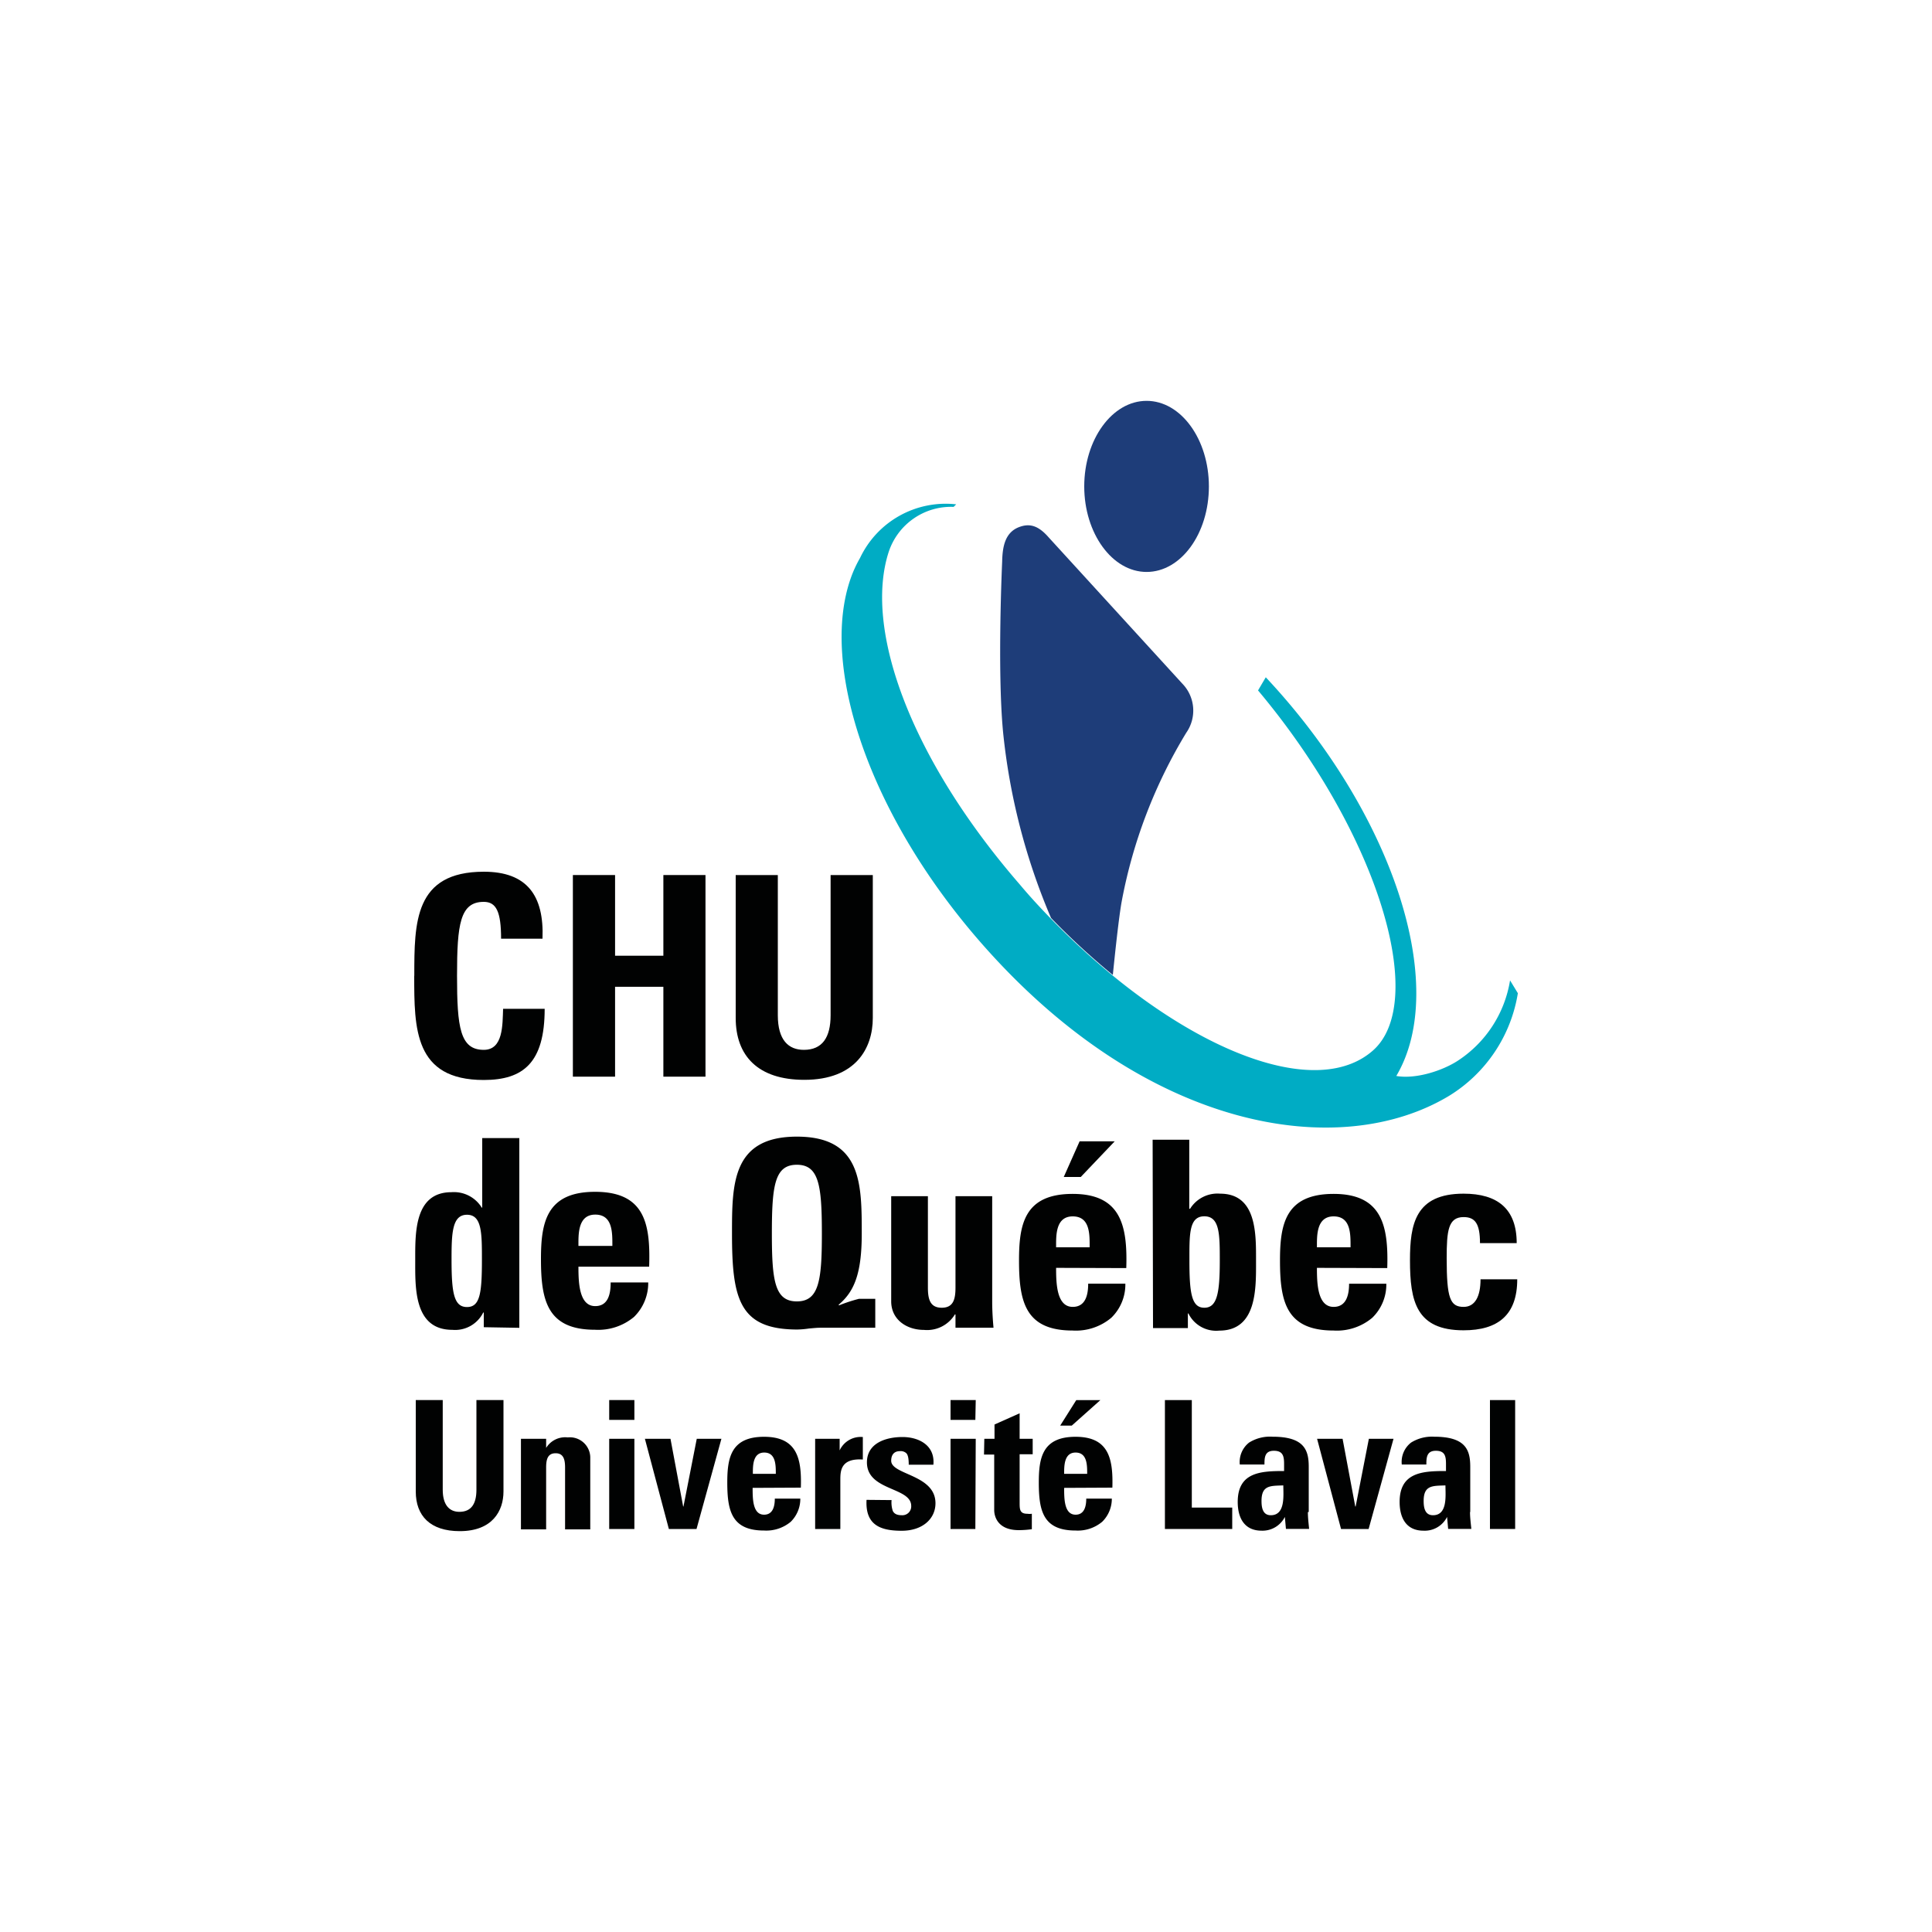 <svg xmlns="http://www.w3.org/2000/svg" viewBox="0 0 250 250"><defs><style>.cls-1{fill:#fff;}.cls-2{fill:#1e3d79;}.cls-3{fill:#010202;}.cls-4{fill:#00acc4;}</style></defs><title>chu-quebec</title><g id="Calque_2" data-name="Calque 2"><g id="chu-quebec"><rect class="cls-1" width="250" height="250"/><path class="cls-2" d="M156.43,62.94c0,6.11-3.61,11.07-8.06,11.07s-8.07-5-8.07-11.07,3.61-11.07,8.07-11.07,8.06,5,8.06,11.07"/><path class="cls-3" d="M53.61,126.27c0-6.9,0-13.47,9-13.47,5.57,0,7.81,3.07,7.59,8.67H64.84c0-3.47-.61-4.77-2.24-4.77-3.07,0-3.46,2.89-3.46,9.57s.39,9.58,3.46,9.58c2.53,0,2.42-3.25,2.5-5.31h5.38c0,7-2.79,9.21-7.88,9.21-9,0-9-6.65-9-13.48"/><polygon class="cls-3" points="85.84 123.67 85.84 113.23 91.29 113.23 91.29 139.32 85.84 139.32 85.84 127.69 79.59 127.69 79.59 139.32 74.13 139.32 74.13 113.23 79.59 113.23 79.59 123.67 85.84 123.67"/><path class="cls-3" d="M112.94,113.23v18.5c0,3.91-2.21,8-8.86,8-6,0-8.88-3.11-8.88-8v-18.5h5.45v18.14c0,3.22,1.38,4.48,3.37,4.48,2.38,0,3.46-1.59,3.46-4.48V113.23Z"/><path class="cls-2" d="M144,126.16c.26-2.57.78-7.54,1.16-9.58a65,65,0,0,1,8.34-21.76,5,5,0,0,0-.51-6.36v0L135.71,69.55c-1.31-1.5-2.41-1.87-3.8-1.36-1.88.69-2.19,2.59-2.23,4.47,0,0-.65,13.92.11,22A82.17,82.17,0,0,0,136,118.78a93.54,93.54,0,0,0,8,7.38"/><path class="cls-4" d="M195.4,126.86a15.32,15.32,0,0,1-6.72,10.37c-1.92,1.27-5.4,2.45-8,2,6.94-11.72-.54-34.17-16.89-51.59,0,0-1,1.7-1,1.7,15.54,18.51,22.08,40.3,14.84,46.62-6.54,5.72-20.16,1.33-33.68-9.75a95,95,0,0,1-8-7.37c-1.37-1.41-2.72-2.87-4-4.4C117.7,98,111.78,81.33,115,71.41a8.5,8.5,0,0,1,8.4-5.82l.33-.33a12.26,12.26,0,0,0-12.44,6.94,15.46,15.46,0,0,0-1.21,2.64c-4,11.36,2.33,30.57,16.9,47.2,21.39,24.42,46.42,28.28,60.55,19.75a19.16,19.16,0,0,0,8.88-13.27Z"/><path class="cls-3" d="M65.15,181.17V193c0,2.49-1.41,5.13-5.66,5.13-3.84,0-5.69-2-5.69-5.13V181.17h3.49v11.6c0,2,.88,2.86,2.15,2.86,1.52,0,2.21-1,2.21-2.86v-11.6Z"/><path class="cls-3" d="M70.67,187.36h0A2.89,2.89,0,0,1,73.47,186a2.64,2.64,0,0,1,2.91,2.54v9.36H73.12v-8c0-1-.18-1.85-1.22-1.85s-1.23.81-1.23,1.85v8H67.41V186.18h3.26v1.18Z"/><path class="cls-3" d="M82.09,197.85H78.83V186.18h3.26Zm0-14.12H78.83v-2.56h3.26Z"/><polygon class="cls-3" points="83.45 186.18 86.76 186.18 88.4 194.94 88.44 194.94 90.16 186.18 93.35 186.18 90.13 197.85 86.55 197.85 83.45 186.18"/><path class="cls-3" d="M100.39,190.71c0-1.13,0-2.75-1.5-2.75s-1.47,1.76-1.47,2.75Zm-3,1.82c0,1.39,0,3.47,1.48,3.47,1.16,0,1.39-1.11,1.39-2.08h3.3a4.16,4.16,0,0,1-1.24,3,4.94,4.94,0,0,1-3.45,1.13c-4.2,0-4.76-2.56-4.76-6.22,0-3.18.47-5.91,4.76-5.91s4.88,2.84,4.76,6.58Z"/><path class="cls-3" d="M108.65,186.18v1.5h0a3,3,0,0,1,3-1.73v2.91c-2.87-.18-2.91,1.48-2.91,2.64v6.35h-3.26V186.18Z"/><path class="cls-3" d="M115.37,194.11a3.45,3.45,0,0,0,.16,1.41c.19.37.54.55,1.18.55a1.14,1.14,0,0,0,1.2-1.2c0-2.47-5.73-1.92-5.73-5.64,0-2.52,2.5-3.28,4.6-3.28s4.23,1.06,4,3.58h-3.19c0-.81-.1-1.29-.33-1.5a1.08,1.08,0,0,0-.83-.25c-.72,0-1.11.46-1.11,1.24,0,1.85,5.73,1.76,5.73,5.5,0,2-1.66,3.56-4.37,3.56s-4.73-.71-4.55-4Z"/><path class="cls-3" d="M126.21,197.85H123V186.18h3.26Zm0-14.12H123v-2.56h3.26Z"/><path class="cls-3" d="M127.37,186.18h1.32v-1.85l3.25-1.45v3.3h1.69v2h-1.69v6.24c0,.88,0,1.46,1,1.46a2.09,2.09,0,0,0,.58,0v2a12.49,12.49,0,0,1-1.68.12c-2.83,0-3.19-1.88-3.19-2.59v-7.19h-1.32Z"/><path class="cls-3" d="M140.68,190.71c0-1.13,0-2.75-1.5-2.75s-1.48,1.76-1.48,2.75Zm1.71-9.54-3.7,3.3h-1.5l2.08-3.3Zm-4.69,11.36c0,1.39,0,3.47,1.48,3.47,1.15,0,1.38-1.11,1.38-2.08h3.31a4.16,4.16,0,0,1-1.25,3,4.92,4.92,0,0,1-3.44,1.13c-4.21,0-4.76-2.56-4.76-6.22,0-3.18.46-5.91,4.76-5.91s4.87,2.84,4.76,6.58Z"/><polygon class="cls-3" points="150.74 197.85 150.74 181.17 154.22 181.17 154.22 195.08 159.45 195.08 159.45 197.85 150.74 197.85"/><path class="cls-3" d="M163.24,194.22c0,.83.14,1.85,1.2,1.85,1.92,0,1.62-2.59,1.62-3.86-1.62.07-2.82-.07-2.82,2m6,1.46c0,.71.09,1.45.16,2.17h-3l-.14-1.55h0a3.24,3.24,0,0,1-3,1.78c-2.27,0-3.1-1.69-3.1-3.72,0-3.86,3-4,6-4v-.91c0-1-.14-1.71-1.32-1.71s-1.22.86-1.22,1.78h-3.19a3.19,3.19,0,0,1,1.2-2.84,5.1,5.1,0,0,1,3.05-.76c4.14,0,4.67,1.78,4.67,3.9v5.83Z"/><polygon class="cls-3" points="170.43 186.18 173.73 186.18 175.37 194.94 175.42 194.94 177.13 186.18 180.32 186.18 177.1 197.85 173.53 197.85 170.43 186.18"/><path class="cls-3" d="M184.22,194.22c0,.83.14,1.85,1.21,1.85,1.92,0,1.61-2.59,1.61-3.86-1.61.07-2.82-.07-2.82,2m6,1.46c0,.71.1,1.45.17,2.17h-3l-.14-1.55h0a3.23,3.23,0,0,1-3.05,1.78c-2.26,0-3.09-1.69-3.09-3.72,0-3.86,3-4,6-4v-.91c0-1-.13-1.71-1.31-1.71s-1.23.86-1.23,1.78h-3.18a3.17,3.17,0,0,1,1.2-2.84,5.1,5.1,0,0,1,3-.76c4.13,0,4.66,1.78,4.66,3.9v5.83Z"/><rect class="cls-3" x="192.8" y="181.17" width="3.26" height="16.68"/><path class="cls-3" d="M106.35,159.64c0-6.23-.37-8.92-3.24-8.92s-3.23,2.69-3.23,8.92c0,6.07.37,8.76,3.23,8.76s3.24-2.69,3.24-8.76m6.94,12.17h-7.18c-.44,0-.94.06-1.44.1a11.26,11.26,0,0,1-1.49.13c-7.51,0-8.46-3.94-8.46-12.4,0-6.43,0-12.56,8.4-12.56s8.39,6.13,8.39,12.56c0,5.22-1,7.52-3,9.2l.07.07a20.35,20.35,0,0,1,2.56-.84h2.12v3.74Z"/><path class="cls-3" d="M123.63,170.09h-.07a4.21,4.21,0,0,1-4,2c-2.25,0-4.24-1.34-4.24-3.7V154.79h4.75v11.8c0,1.51.27,2.63,1.79,2.63s1.78-1.12,1.78-2.63v-11.8h4.75v13.65c0,1.11.07,2.26.17,3.37h-4.92v-1.72Z"/><path class="cls-3" d="M141,161.4c0-1.66.07-4-2.19-4s-2.15,2.56-2.15,4Zm3.24-13.71-4.39,4.61h-2.2l2.05-4.61Zm-7.58,16.37c0,2,.06,5.05,2.15,5.05,1.69,0,2-1.61,2-3h4.81a6,6,0,0,1-1.82,4.41,7.11,7.11,0,0,1-5,1.65c-6.13,0-6.94-3.74-6.94-9.06,0-4.65.67-8.62,6.94-8.62s7.11,4.14,6.94,9.6Z"/><path class="cls-3" d="M157.84,163.15c0-3.41,0-5.76-2-5.76s-1.93,2.35-1.93,5.76c0,4.28.31,6.07,1.93,6.07s2-1.79,2-6.07m-8.69-15.67h4.74v8.93H154a4.17,4.17,0,0,1,3.88-1.95c4.78,0,4.65,5.28,4.65,8.72s.16,9-4.75,9a4,4,0,0,1-4-2.22h-.07v1.89h-4.51Z"/><path class="cls-3" d="M174.76,161.4c0-1.66.07-4-2.19-4s-2.16,2.56-2.16,4Zm-4.35,2.66c0,2,.07,5.05,2.16,5.05,1.68,0,2-1.61,2-3h4.82a6,6,0,0,1-1.82,4.41,7.11,7.11,0,0,1-5,1.65c-6.14,0-6.94-3.74-6.94-9.06,0-4.65.67-8.62,6.94-8.62s7.11,4.14,6.94,9.6Z"/><path class="cls-3" d="M191.51,160.86c0-2.53-.64-3.37-2.12-3.37-2,0-2.19,1.79-2.19,5.32,0,5.19.44,6.3,2.19,6.3,1.48,0,2.19-1.35,2.19-3.57h4.75c0,4.62-2.49,6.6-6.94,6.6-6.13,0-6.94-3.74-6.94-9.06,0-4.65.67-8.62,6.94-8.62,4.38,0,6.87,1.95,6.87,6.4Z"/><path class="cls-3" d="M62.36,163c0-3.43,0-5.81-1.93-5.81s-2,2.38-2,5.81c0,4.32.31,6.13,2,6.13s1.93-1.81,1.93-6.13m.24,8.74v-1.9h-.07a4.06,4.06,0,0,1-4,2.24c-5,0-4.8-5.51-4.8-9s-.14-8.81,4.69-8.81a4.22,4.22,0,0,1,3.92,2h.06v-9h4.8v24.55Z"/><path class="cls-3" d="M79.24,161.22c0-1.66.07-4.05-2.21-4.05s-2.18,2.59-2.18,4.05Zm-4.39,2.69c0,2,.07,5.1,2.17,5.1,1.71,0,2-1.63,2-3.06h4.86a6.13,6.13,0,0,1-1.84,4.46A7.21,7.21,0,0,1,77,172.07c-6.18,0-7-3.77-7-9.15,0-4.69.68-8.7,7-8.7,6.47,0,7.18,4.18,7,9.69Z"/></g></g></svg>
